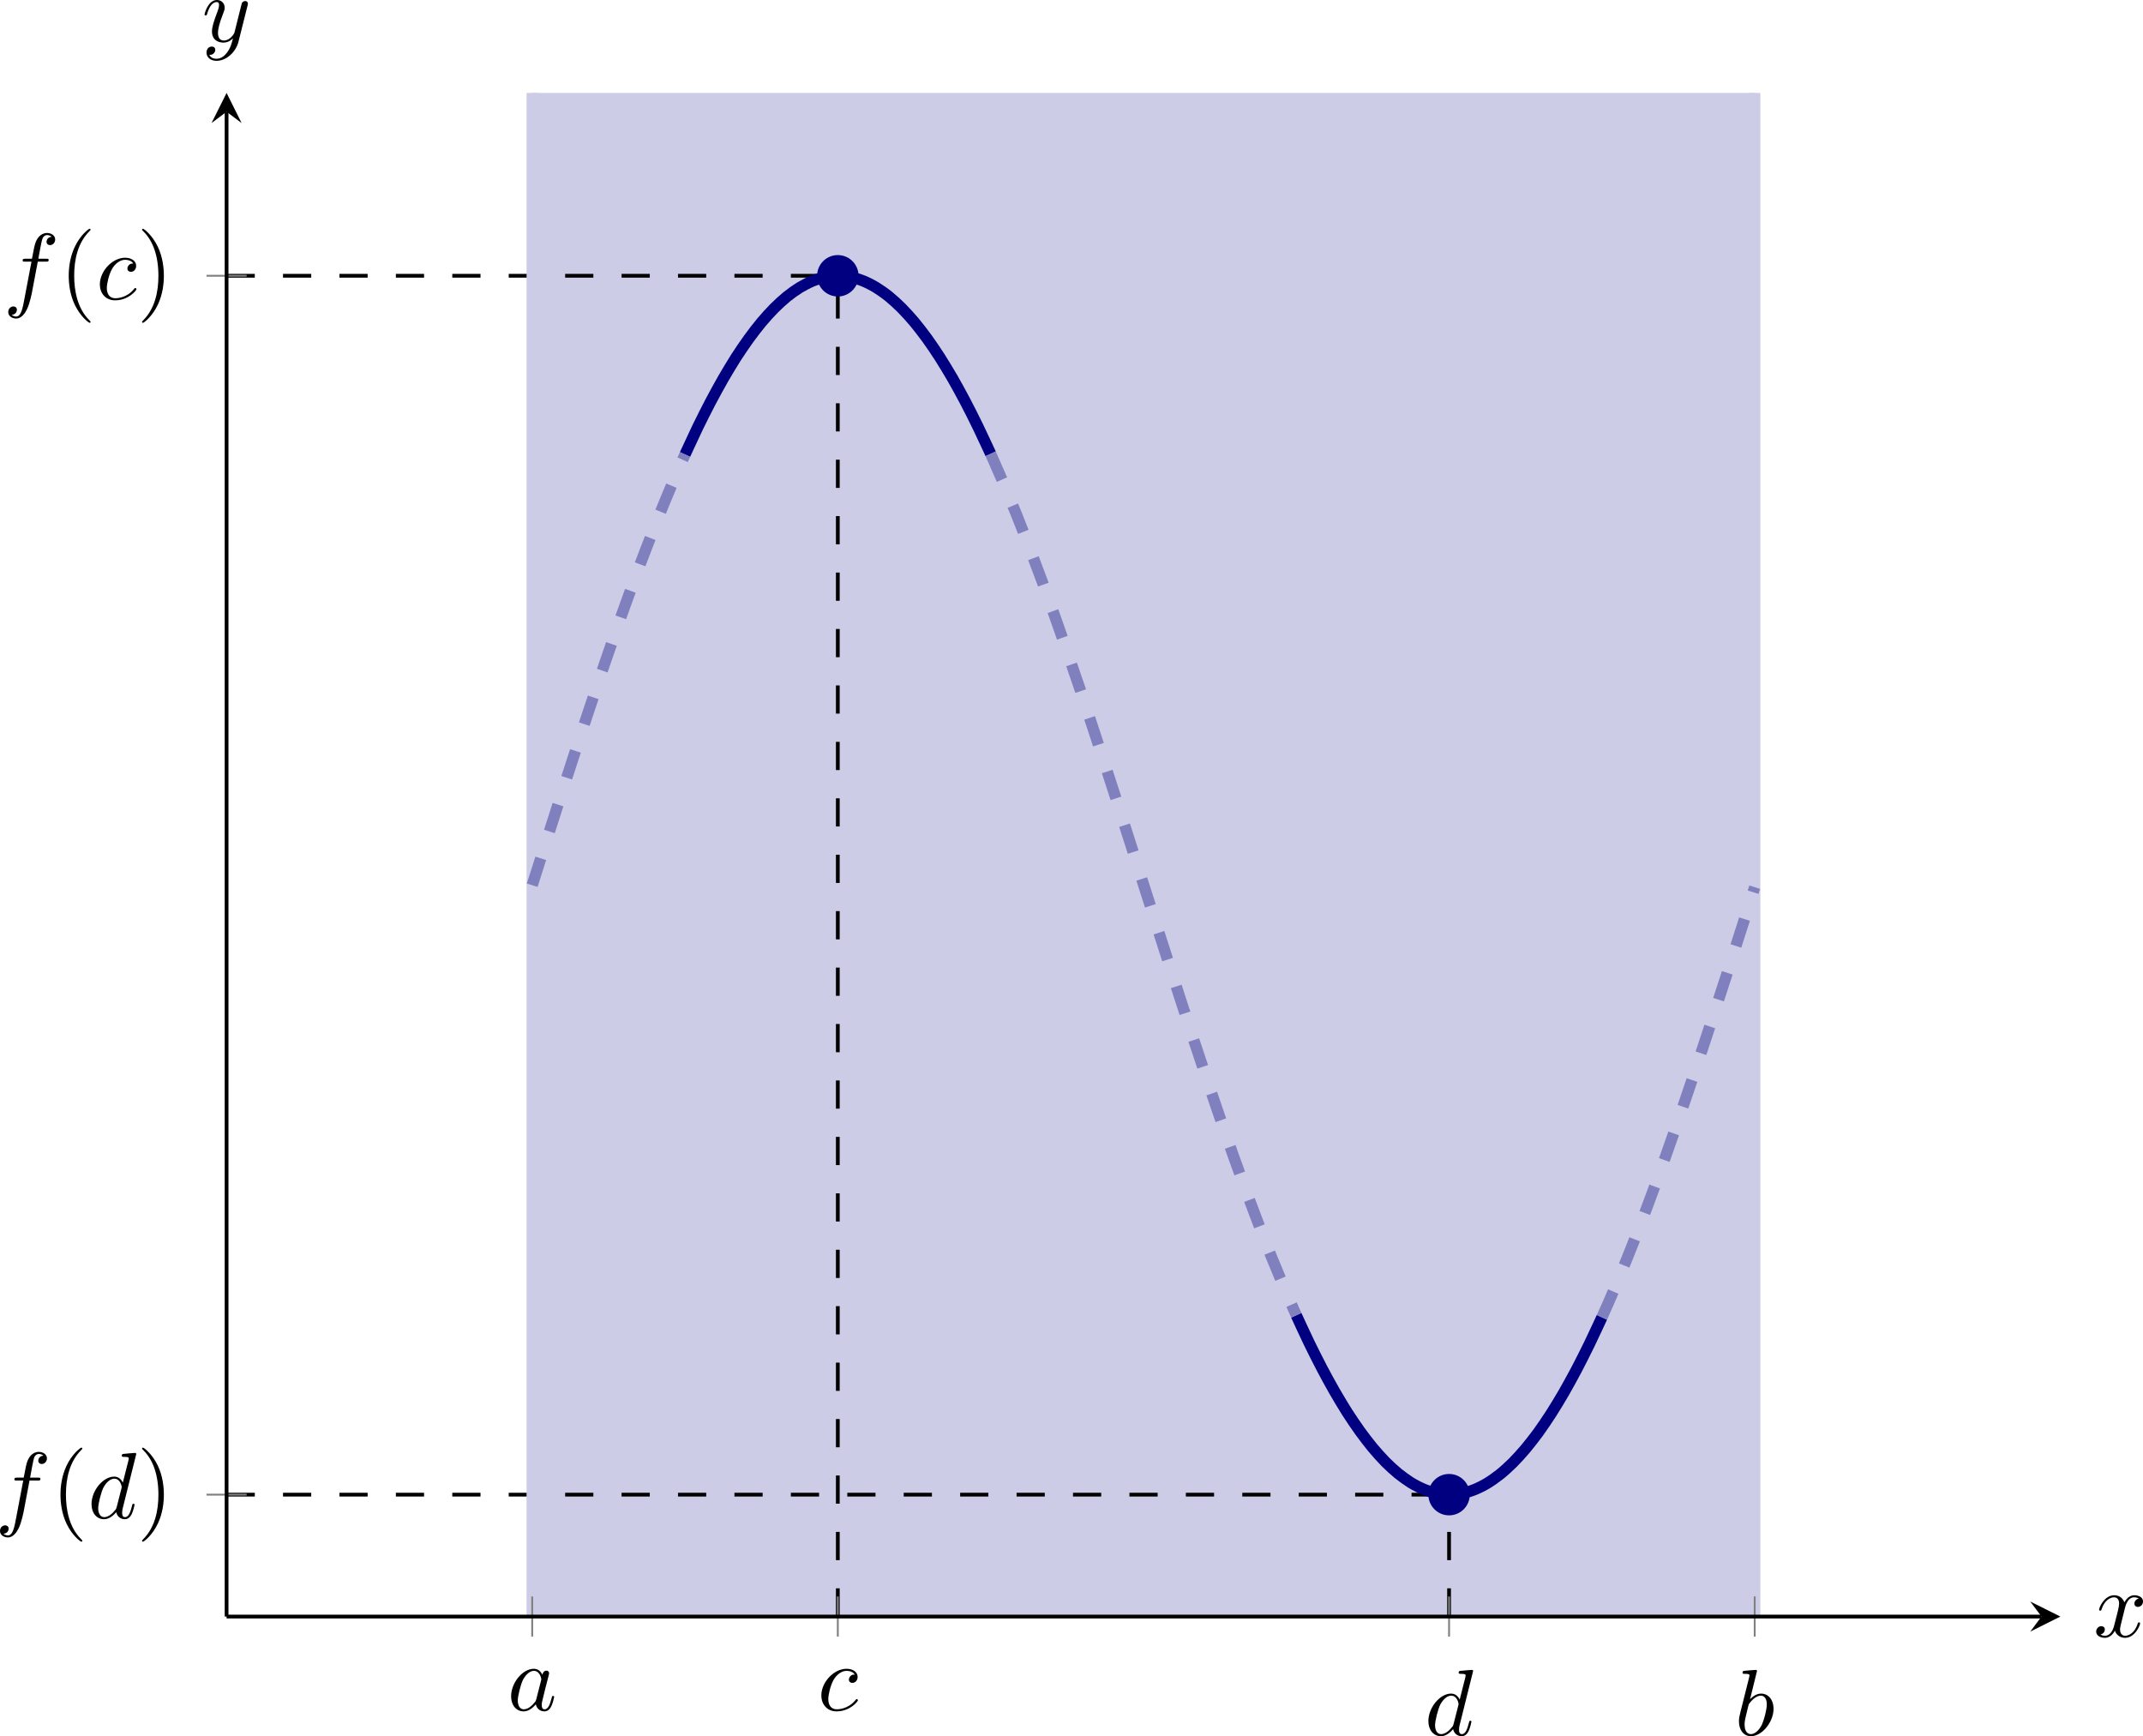 <?xml version='1.0' encoding='UTF-8'?>
<!-- This file was generated by dvisvgm 3.2.2 -->
<svg version='1.1' xmlns='http://www.w3.org/2000/svg' xmlns:xlink='http://www.w3.org/1999/xlink' width='317.843pt' height='257.482pt' viewBox='5.387 81.199 317.843 257.482'>
<defs>
<clipPath id='clip5'>
<path d='M27.852 229.242H222.121V67.844H27.852Z'/>
</clipPath>
<path id='g6-40' d='M3.298 2.391C3.298 2.361 3.298 2.341 3.128 2.172C1.883 .917 1.564-.966 1.564-2.491C1.564-4.224 1.943-5.958 3.168-7.203C3.298-7.323 3.298-7.342 3.298-7.372C3.298-7.442 3.258-7.472 3.198-7.472C3.098-7.472 2.202-6.795 1.614-5.529C1.106-4.433 .986-3.328 .986-2.491C.986-1.714 1.096-.508 1.644 .618C2.242 1.843 3.098 2.491 3.198 2.491C3.258 2.491 3.298 2.461 3.298 2.391Z'/>
<path id='g6-41' d='M2.879-2.491C2.879-3.268 2.77-4.473 2.222-5.599C1.624-6.824 .767-7.472 .667-7.472C.608-7.472 .568-7.432 .568-7.372C.568-7.342 .568-7.323 .757-7.143C1.733-6.157 2.301-4.573 2.301-2.491C2.301-.787 1.933 .966 .697 2.222C.568 2.341 .568 2.361 .568 2.391C.568 2.451 .608 2.491 .667 2.491C.767 2.491 1.664 1.813 2.252 .548C2.76-.548 2.879-1.654 2.879-2.491Z'/>
<path id='g4-97' d='M3.716-3.766C3.537-4.134 3.248-4.403 2.8-4.403C1.634-4.403 .399-2.939 .399-1.484C.399-.548 .946 .11 1.724 .11C1.923 .11 2.421 .07 3.019-.638C3.098-.219 3.447 .11 3.925 .11C4.274 .11 4.503-.12 4.663-.438C4.832-.797 4.961-1.405 4.961-1.425C4.961-1.524 4.872-1.524 4.842-1.524C4.742-1.524 4.732-1.484 4.702-1.345C4.533-.697 4.354-.11 3.945-.11C3.676-.11 3.646-.369 3.646-.568C3.646-.787 3.666-.867 3.776-1.305C3.885-1.724 3.905-1.823 3.995-2.202L4.354-3.597C4.423-3.875 4.423-3.895 4.423-3.935C4.423-4.105 4.304-4.204 4.134-4.204C3.895-4.204 3.746-3.985 3.716-3.766ZM3.068-1.186C3.019-1.006 3.019-.986 2.869-.817C2.431-.269 2.022-.11 1.743-.11C1.245-.11 1.106-.658 1.106-1.046C1.106-1.544 1.425-2.77 1.654-3.228C1.963-3.816 2.411-4.184 2.809-4.184C3.457-4.184 3.597-3.367 3.597-3.308S3.577-3.188 3.567-3.138L3.068-1.186Z'/>
<path id='g4-98' d='M2.381-6.804C2.381-6.814 2.381-6.914 2.252-6.914C2.022-6.914 1.295-6.834 1.036-6.814C.956-6.804 .847-6.795 .847-6.615C.847-6.496 .936-6.496 1.086-6.496C1.564-6.496 1.584-6.426 1.584-6.326C1.584-6.257 1.494-5.918 1.445-5.709L.628-2.461C.508-1.963 .468-1.803 .468-1.455C.468-.508 .996 .11 1.733 .11C2.909 .11 4.134-1.375 4.134-2.809C4.134-3.716 3.606-4.403 2.809-4.403C2.351-4.403 1.943-4.115 1.644-3.806L2.381-6.804ZM1.445-3.039C1.504-3.258 1.504-3.278 1.594-3.387C2.082-4.035 2.531-4.184 2.79-4.184C3.148-4.184 3.417-3.885 3.417-3.248C3.417-2.66 3.088-1.514 2.909-1.136C2.58-.468 2.122-.11 1.733-.11C1.395-.11 1.066-.379 1.066-1.116C1.066-1.305 1.066-1.494 1.225-2.122L1.445-3.039Z'/>
<path id='g4-99' d='M3.945-3.786C3.786-3.786 3.646-3.786 3.507-3.646C3.347-3.497 3.328-3.328 3.328-3.258C3.328-3.019 3.507-2.909 3.696-2.909C3.985-2.909 4.254-3.148 4.254-3.547C4.254-4.035 3.786-4.403 3.078-4.403C1.733-4.403 .408-2.979 .408-1.574C.408-.677 .986 .11 2.022 .11C3.447 .11 4.284-.946 4.284-1.066C4.284-1.126 4.224-1.196 4.164-1.196C4.115-1.196 4.095-1.176 4.035-1.096C3.248-.11 2.162-.11 2.042-.11C1.415-.11 1.146-.598 1.146-1.196C1.146-1.604 1.345-2.57 1.684-3.188C1.993-3.756 2.54-4.184 3.088-4.184C3.427-4.184 3.806-4.055 3.945-3.786Z'/>
<path id='g4-100' d='M5.141-6.804C5.141-6.814 5.141-6.914 5.011-6.914C4.862-6.914 3.915-6.824 3.746-6.804C3.666-6.795 3.606-6.745 3.606-6.615C3.606-6.496 3.696-6.496 3.846-6.496C4.324-6.496 4.344-6.426 4.344-6.326L4.314-6.127L3.716-3.766C3.537-4.134 3.248-4.403 2.8-4.403C1.634-4.403 .399-2.939 .399-1.484C.399-.548 .946 .11 1.724 .11C1.923 .11 2.421 .07 3.019-.638C3.098-.219 3.447 .11 3.925 .11C4.274 .11 4.503-.12 4.663-.438C4.832-.797 4.961-1.405 4.961-1.425C4.961-1.524 4.872-1.524 4.842-1.524C4.742-1.524 4.732-1.484 4.702-1.345C4.533-.697 4.354-.11 3.945-.11C3.676-.11 3.646-.369 3.646-.568C3.646-.807 3.666-.877 3.706-1.046L5.141-6.804ZM3.068-1.186C3.019-1.006 3.019-.986 2.869-.817C2.431-.269 2.022-.11 1.743-.11C1.245-.11 1.106-.658 1.106-1.046C1.106-1.544 1.425-2.77 1.654-3.228C1.963-3.816 2.411-4.184 2.809-4.184C3.457-4.184 3.597-3.367 3.597-3.308S3.577-3.188 3.567-3.138L3.068-1.186Z'/>
<path id='g4-102' d='M3.656-3.985H4.513C4.712-3.985 4.812-3.985 4.812-4.184C4.812-4.294 4.712-4.294 4.543-4.294H3.716L3.925-5.43C3.965-5.639 4.105-6.346 4.164-6.466C4.254-6.655 4.423-6.804 4.633-6.804C4.672-6.804 4.932-6.804 5.121-6.625C4.682-6.585 4.583-6.237 4.583-6.087C4.583-5.858 4.762-5.738 4.951-5.738C5.21-5.738 5.499-5.958 5.499-6.336C5.499-6.795 5.041-7.024 4.633-7.024C4.294-7.024 3.666-6.844 3.367-5.858C3.308-5.649 3.278-5.549 3.039-4.294H2.351C2.162-4.294 2.052-4.294 2.052-4.105C2.052-3.985 2.142-3.985 2.331-3.985H2.989L2.242-.05C2.062 .917 1.893 1.823 1.375 1.823C1.335 1.823 1.086 1.823 .897 1.644C1.355 1.614 1.445 1.255 1.445 1.106C1.445 .877 1.265 .757 1.076 .757C.817 .757 .528 .976 .528 1.355C.528 1.803 .966 2.042 1.375 2.042C1.923 2.042 2.321 1.455 2.501 1.076C2.819 .448 3.049-.757 3.059-.827L3.656-3.985Z'/>
<path id='g4-120' d='M3.328-3.009C3.387-3.268 3.616-4.184 4.314-4.184C4.364-4.184 4.603-4.184 4.812-4.055C4.533-4.005 4.334-3.756 4.334-3.517C4.334-3.357 4.443-3.168 4.712-3.168C4.932-3.168 5.25-3.347 5.25-3.746C5.25-4.264 4.663-4.403 4.324-4.403C3.746-4.403 3.397-3.875 3.278-3.646C3.029-4.304 2.491-4.403 2.202-4.403C1.166-4.403 .598-3.118 .598-2.869C.598-2.77 .697-2.77 .717-2.77C.797-2.77 .827-2.79 .847-2.879C1.186-3.935 1.843-4.184 2.182-4.184C2.371-4.184 2.72-4.095 2.72-3.517C2.72-3.208 2.55-2.54 2.182-1.146C2.022-.528 1.674-.11 1.235-.11C1.176-.11 .946-.11 .737-.239C.986-.289 1.205-.498 1.205-.777C1.205-1.046 .986-1.126 .837-1.126C.538-1.126 .289-.867 .289-.548C.289-.09 .787 .11 1.225 .11C1.883 .11 2.242-.588 2.271-.648C2.391-.279 2.75 .11 3.347 .11C4.374 .11 4.941-1.176 4.941-1.425C4.941-1.524 4.852-1.524 4.822-1.524C4.732-1.524 4.712-1.484 4.692-1.415C4.364-.349 3.686-.11 3.367-.11C2.979-.11 2.819-.428 2.819-.767C2.819-.986 2.879-1.205 2.989-1.644L3.328-3.009Z'/>
<path id='g4-121' d='M4.842-3.796C4.882-3.935 4.882-3.955 4.882-4.025C4.882-4.204 4.742-4.294 4.593-4.294C4.493-4.294 4.334-4.234 4.244-4.085C4.224-4.035 4.144-3.726 4.105-3.547C4.035-3.288 3.965-3.019 3.905-2.75L3.457-.956C3.417-.807 2.989-.11 2.331-.11C1.823-.11 1.714-.548 1.714-.917C1.714-1.375 1.883-1.993 2.222-2.869C2.381-3.278 2.421-3.387 2.421-3.587C2.421-4.035 2.102-4.403 1.604-4.403C.658-4.403 .289-2.959 .289-2.869C.289-2.77 .389-2.77 .408-2.77C.508-2.77 .518-2.79 .568-2.949C.837-3.885 1.235-4.184 1.574-4.184C1.654-4.184 1.823-4.184 1.823-3.866C1.823-3.616 1.724-3.357 1.654-3.168C1.255-2.112 1.076-1.544 1.076-1.076C1.076-.189 1.704 .11 2.291 .11C2.68 .11 3.019-.06 3.298-.339C3.168 .179 3.049 .667 2.65 1.196C2.391 1.534 2.012 1.823 1.554 1.823C1.415 1.823 .966 1.793 .797 1.405C.956 1.405 1.086 1.405 1.225 1.285C1.325 1.196 1.425 1.066 1.425 .877C1.425 .568 1.156 .528 1.056 .528C.827 .528 .498 .687 .498 1.176C.498 1.674 .936 2.042 1.554 2.042C2.58 2.042 3.606 1.136 3.885 .01L4.842-3.796Z'/>
</defs>
<g id='page5' transform='matrix(1.4 0 0 1.4 0 0)'>
<path d='M60.23 67.844H65.625H71.02H76.418H81.812H87.211H92.606H98.004H103.398H108.797H114.191H119.59H124.984H130.383H135.777H141.176H146.57H151.969H157.363H162.762H168.156H173.555H178.949H184.348H189.742V229.242H60.23Z' fill='#cccce6' clip-path='url(#clip5)'/>
<path d='M27.852 87.211H92.606' stroke='#000' fill='none' stroke-width='.399' stroke-miterlimit='10' stroke-dasharray='2.989 2.989' clip-path='url(#clip5)'/>
<path d='M27.852 216.328H157.363' stroke='#000' fill='none' stroke-width='.399' stroke-miterlimit='10' stroke-dasharray='2.989 2.989' clip-path='url(#clip5)'/>
<path d='M92.606 229.242V87.211' stroke='#000' fill='none' stroke-width='.399' stroke-miterlimit='10' stroke-dasharray='2.989 2.989' clip-path='url(#clip5)'/>
<path d='M157.363 229.242V216.328' stroke='#000' fill='none' stroke-width='.399' stroke-miterlimit='10' stroke-dasharray='2.989 2.989' clip-path='url(#clip5)'/>
<path d='M60.23 229.242V67.844' stroke='#cccce6' fill='none' stroke-width='1.196' stroke-miterlimit='10' clip-path='url(#clip5)'/>
<path d='M189.742 229.242V67.844' stroke='#cccce6' fill='none' stroke-width='1.196' stroke-miterlimit='10' clip-path='url(#clip5)'/>
<path d='M76.418 106.141C76.418 106.141 77.395 104.028 77.766 103.254C78.141 102.481 78.742 101.289 79.117 100.574C79.492 99.863 80.09 98.766 80.465 98.113C80.84 97.461 81.441 96.465 81.812 95.879C82.188 95.293 82.789 94.41 83.164 93.891C83.539 93.371 84.137 92.594 84.512 92.145C84.887 91.695 85.488 91.031 85.863 90.656C86.234 90.278 86.836 89.731 87.211 89.426S88.184 88.695 88.559 88.465C88.934 88.238 89.535 87.93 89.91 87.774C90.281 87.621 90.883 87.434 91.258 87.356C91.633 87.281 92.234 87.215 92.606 87.215C92.981 87.215 93.582 87.274 93.957 87.352C94.332 87.426 94.93 87.61 95.305 87.762C95.68 87.91 96.281 88.219 96.652 88.445C97.027 88.672 97.629 89.094 98.004 89.399C98.379 89.699 98.977 90.246 99.352 90.621S100.328 91.656 100.703 92.106C101.074 92.551 101.676 93.328 102.051 93.844S103.023 95.242 103.398 95.828S104.375 97.406 104.75 98.055C105.125 98.703 105.723 99.797 106.098 100.512C106.473 101.223 107.074 102.414 107.445 103.184C107.82 103.957 108.797 106.067 108.797 106.067' stroke='#000080' fill='none' stroke-width='1.196' stroke-miterlimit='10' clip-path='url(#clip5)'/>
<path d='M141.176 197.328C141.176 197.328 142.149 199.446 142.524 200.219C142.899 200.992 143.5 202.188 143.875 202.906C144.246 203.621 144.848 204.719 145.223 205.371C145.598 206.024 146.199 207.024 146.57 207.609C146.945 208.196 147.547 209.086 147.922 209.606C148.297 210.125 148.895 210.906 149.27 211.359C149.645 211.809 150.246 212.477 150.617 212.856C150.992 213.234 151.594 213.785 151.969 214.09S152.942 214.824 153.317 215.059C153.692 215.289 154.293 215.598 154.668 215.754C155.039 215.91 155.641 216.098 156.016 216.18C156.391 216.258 156.988 216.324 157.363 216.328C157.738 216.328 158.34 216.274 158.715 216.199C159.086 216.125 159.688 215.946 160.063 215.793C160.438 215.645 161.039 215.344 161.41 215.117C161.785 214.895 162.387 214.469 162.762 214.168C163.137 213.871 163.734 213.328 164.109 212.953S165.086 211.922 165.457 211.477C165.832 211.031 166.434 210.258 166.809 209.746C167.184 209.231 167.781 208.348 168.156 207.766S169.133 206.192 169.508 205.543C169.879 204.895 170.481 203.805 170.856 203.094C171.231 202.383 171.828 201.196 172.203 200.426C172.578 199.656 173.555 197.547 173.555 197.547' stroke='#000080' fill='none' stroke-width='1.196' stroke-miterlimit='10' clip-path='url(#clip5)'/>
<path d='M108.797 106.067C108.797 106.067 109.769 108.266 110.144 109.145C110.519 110.028 111.121 111.481 111.496 112.406C111.871 113.336 112.469 114.863 112.844 115.836S113.82 118.406 114.191 119.418C114.566 120.434 115.168 122.09 115.543 123.141S116.516 125.903 116.891 126.985S117.867 129.824 118.242 130.934C118.613 132.043 119.215 133.84 119.59 134.973C119.965 136.102 120.562 137.934 120.938 139.082S121.914 142.086 122.289 143.246C122.66 144.406 123.262 146.278 123.637 147.449C124.012 148.617 124.609 150.496 124.984 151.668C125.359 152.84 125.961 154.719 126.336 155.887S127.309 158.93 127.684 160.09C128.059 161.25 128.66 163.109 129.031 164.258C129.406 165.406 130.008 167.238 130.383 168.371C130.758 169.5 131.356 171.301 131.731 172.414C132.106 173.524 132.707 175.281 133.082 176.367C133.453 177.449 134.055 179.164 134.43 180.215S135.402 182.93 135.777 183.946C136.152 184.957 136.754 186.559 137.129 187.531C137.5 188.508 138.102 190.039 138.477 190.969S139.453 193.359 139.824 194.238C140.199 195.121 141.176 197.324 141.176 197.324' stroke='#8080bf' fill='none' stroke-width='1.196' stroke-miterlimit='10' stroke-dasharray='2.989 2.989' clip-path='url(#clip5)'/>
<path d='M60.23 151.77C60.23 151.77 60.715 150.246 60.902 149.66C61.09 149.074 61.391 148.137 61.578 147.551C61.766 146.969 62.066 146.031 62.254 145.449C62.438 144.863 62.738 143.93 62.926 143.348C63.113 142.77 63.414 141.84 63.602 141.262S64.09 139.758 64.277 139.184C64.465 138.609 64.762 137.692 64.949 137.121S65.438 135.637 65.625 135.071S66.113 133.602 66.301 133.043C66.488 132.481 66.785 131.586 66.973 131.031S67.461 129.59 67.648 129.043S68.137 127.621 68.324 127.078C68.512 126.539 68.812 125.676 68.996 125.141C69.184 124.61 69.484 123.758 69.672 123.235C69.859 122.707 70.16 121.871 70.348 121.356C70.535 120.836 70.836 120.016 71.02 119.508C71.207 119 71.508 118.195 71.695 117.695C71.883 117.199 72.184 116.41 72.371 115.922S72.859 114.664 73.047 114.188C73.231 113.711 73.531 112.953 73.719 112.488C73.906 112.024 74.207 111.289 74.395 110.836S74.883 109.664 75.07 109.223C75.258 108.785 75.555 108.086 75.742 107.66C75.93 107.231 76.418 106.141 76.418 106.141' stroke='#8080bf' fill='none' stroke-width='1.196' stroke-miterlimit='10' stroke-dasharray='2.989 2.989' clip-path='url(#clip5)'/>
<path d='M173.555 197.547C173.555 197.547 174.043 196.461 174.231 196.031C174.414 195.606 174.715 194.91 174.902 194.473C175.09 194.031 175.391 193.317 175.578 192.867C175.766 192.414 176.067 191.68 176.254 191.215C176.438 190.754 176.738 190 176.926 189.524C177.113 189.047 177.414 188.278 177.602 187.793C177.789 187.305 178.09 186.516 178.277 186.02C178.465 185.524 178.762 184.719 178.949 184.211C179.137 183.703 179.438 182.883 179.625 182.367C179.813 181.852 180.113 181.02 180.301 180.496C180.488 179.969 180.785 179.121 180.973 178.586C181.16 178.055 181.461 177.192 181.649 176.653C181.836 176.109 182.137 175.238 182.324 174.692C182.512 174.145 182.813 173.262 182.996 172.707C183.184 172.153 183.484 171.258 183.672 170.699C183.859 170.137 184.16 169.234 184.348 168.668C184.535 168.106 184.836 167.192 185.02 166.621C185.207 166.051 185.508 165.133 185.695 164.559C185.883 163.984 186.184 163.059 186.371 162.484C186.559 161.906 186.859 160.977 187.047 160.395C187.231 159.817 187.531 158.883 187.719 158.301C187.906 157.715 188.207 156.781 188.395 156.196C188.582 155.609 188.883 154.672 189.07 154.086C189.258 153.5 189.742 151.977 189.742 151.977' stroke='#8080bf' fill='none' stroke-width='1.196' stroke-miterlimit='10' stroke-dasharray='2.989 2.989' clip-path='url(#clip5)'/>
<path d='M60.23 231.367V227.113M92.606 231.367V227.113M157.363 231.367V227.113M189.742 231.367V227.113' stroke='#808080' fill='none' stroke-width='.199' stroke-miterlimit='10'/>
<path d='M25.723 216.328H29.977M25.723 87.211H29.977' stroke='#808080' fill='none' stroke-width='.199' stroke-miterlimit='10'/>
<path d='M27.852 229.242H220.129' stroke='#000' fill='none' stroke-width='.399' stroke-miterlimit='10'/>
<path d='M222.122 229.242L218.934 227.649L220.129 229.242L218.934 230.836'/>
<path d='M27.852 229.242V69.836' stroke='#000' fill='none' stroke-width='.399' stroke-miterlimit='10'/>
<path d='M27.852 67.844L26.258 71.035L27.852 69.836L29.445 71.035'/>
<g transform='matrix(1 0 0 1 1.895 25.82)'>
<use x='55.701' y='213.356' xlink:href='#g4-97'/>
</g>
<g transform='matrix(1 0 0 1 34.751 25.82)'>
<use x='55.701' y='213.356' xlink:href='#g4-99'/>
</g>
<g transform='matrix(1 0 0 1 99.072 28.449)'>
<use x='55.701' y='213.356' xlink:href='#g4-100'/>
</g>
<g transform='matrix(1 0 0 1 131.905 28.449)'>
<use x='55.701' y='213.356' xlink:href='#g4-98'/>
</g>
<g transform='matrix(1 0 0 1 -52.381 5.464)'>
<use x='55.701' y='213.356' xlink:href='#g4-102'/>
<use x='61.65' y='213.356' xlink:href='#g6-40'/>
<use x='65.525' y='213.356' xlink:href='#g4-100'/>
<use x='70.71' y='213.356' xlink:href='#g6-41'/>
</g>
<g transform='matrix(1 0 0 1 -51.507 -123.653)'>
<use x='55.701' y='213.356' xlink:href='#g4-102'/>
<use x='61.65' y='213.356' xlink:href='#g6-40'/>
<use x='65.525' y='213.356' xlink:href='#g4-99'/>
<use x='69.836' y='213.356' xlink:href='#g6-41'/>
</g>
<path d='M94.602 87.211C94.602 86.113 93.707 85.219 92.606 85.219C91.508 85.219 90.613 86.113 90.613 87.211C90.613 88.313 91.508 89.207 92.606 89.207C93.707 89.207 94.602 88.313 94.602 87.211Z' fill='#000080'/>
<path d='M94.602 87.211C94.602 86.113 93.707 85.219 92.606 85.219C91.508 85.219 90.613 86.113 90.613 87.211C90.613 88.313 91.508 89.207 92.606 89.207C93.707 89.207 94.602 88.313 94.602 87.211Z' stroke='#000080' fill='none' stroke-width='.399' stroke-miterlimit='10'/>
<path d='M159.356 216.328C159.356 215.231 158.465 214.336 157.363 214.336C156.266 214.336 155.371 215.231 155.371 216.328C155.371 217.43 156.266 218.321 157.363 218.321C158.465 218.321 159.356 217.43 159.356 216.328Z' fill='#000080'/>
<path d='M159.356 216.328C159.356 215.231 158.465 214.336 157.363 214.336C156.266 214.336 155.371 215.231 155.371 216.328C155.371 217.43 156.266 218.321 157.363 218.321C158.465 218.321 159.356 217.43 159.356 216.328Z' stroke='#000080' fill='none' stroke-width='.399' stroke-miterlimit='10'/>
<g transform='matrix(1 0 0 1 169.928 18.03)'>
<use x='55.701' y='213.356' xlink:href='#g4-120'/>
</g>
<g transform='matrix(1 0 0 1 -30.472 -150.954)'>
<use x='55.701' y='213.356' xlink:href='#g4-121'/>
</g>
</g>
</svg>